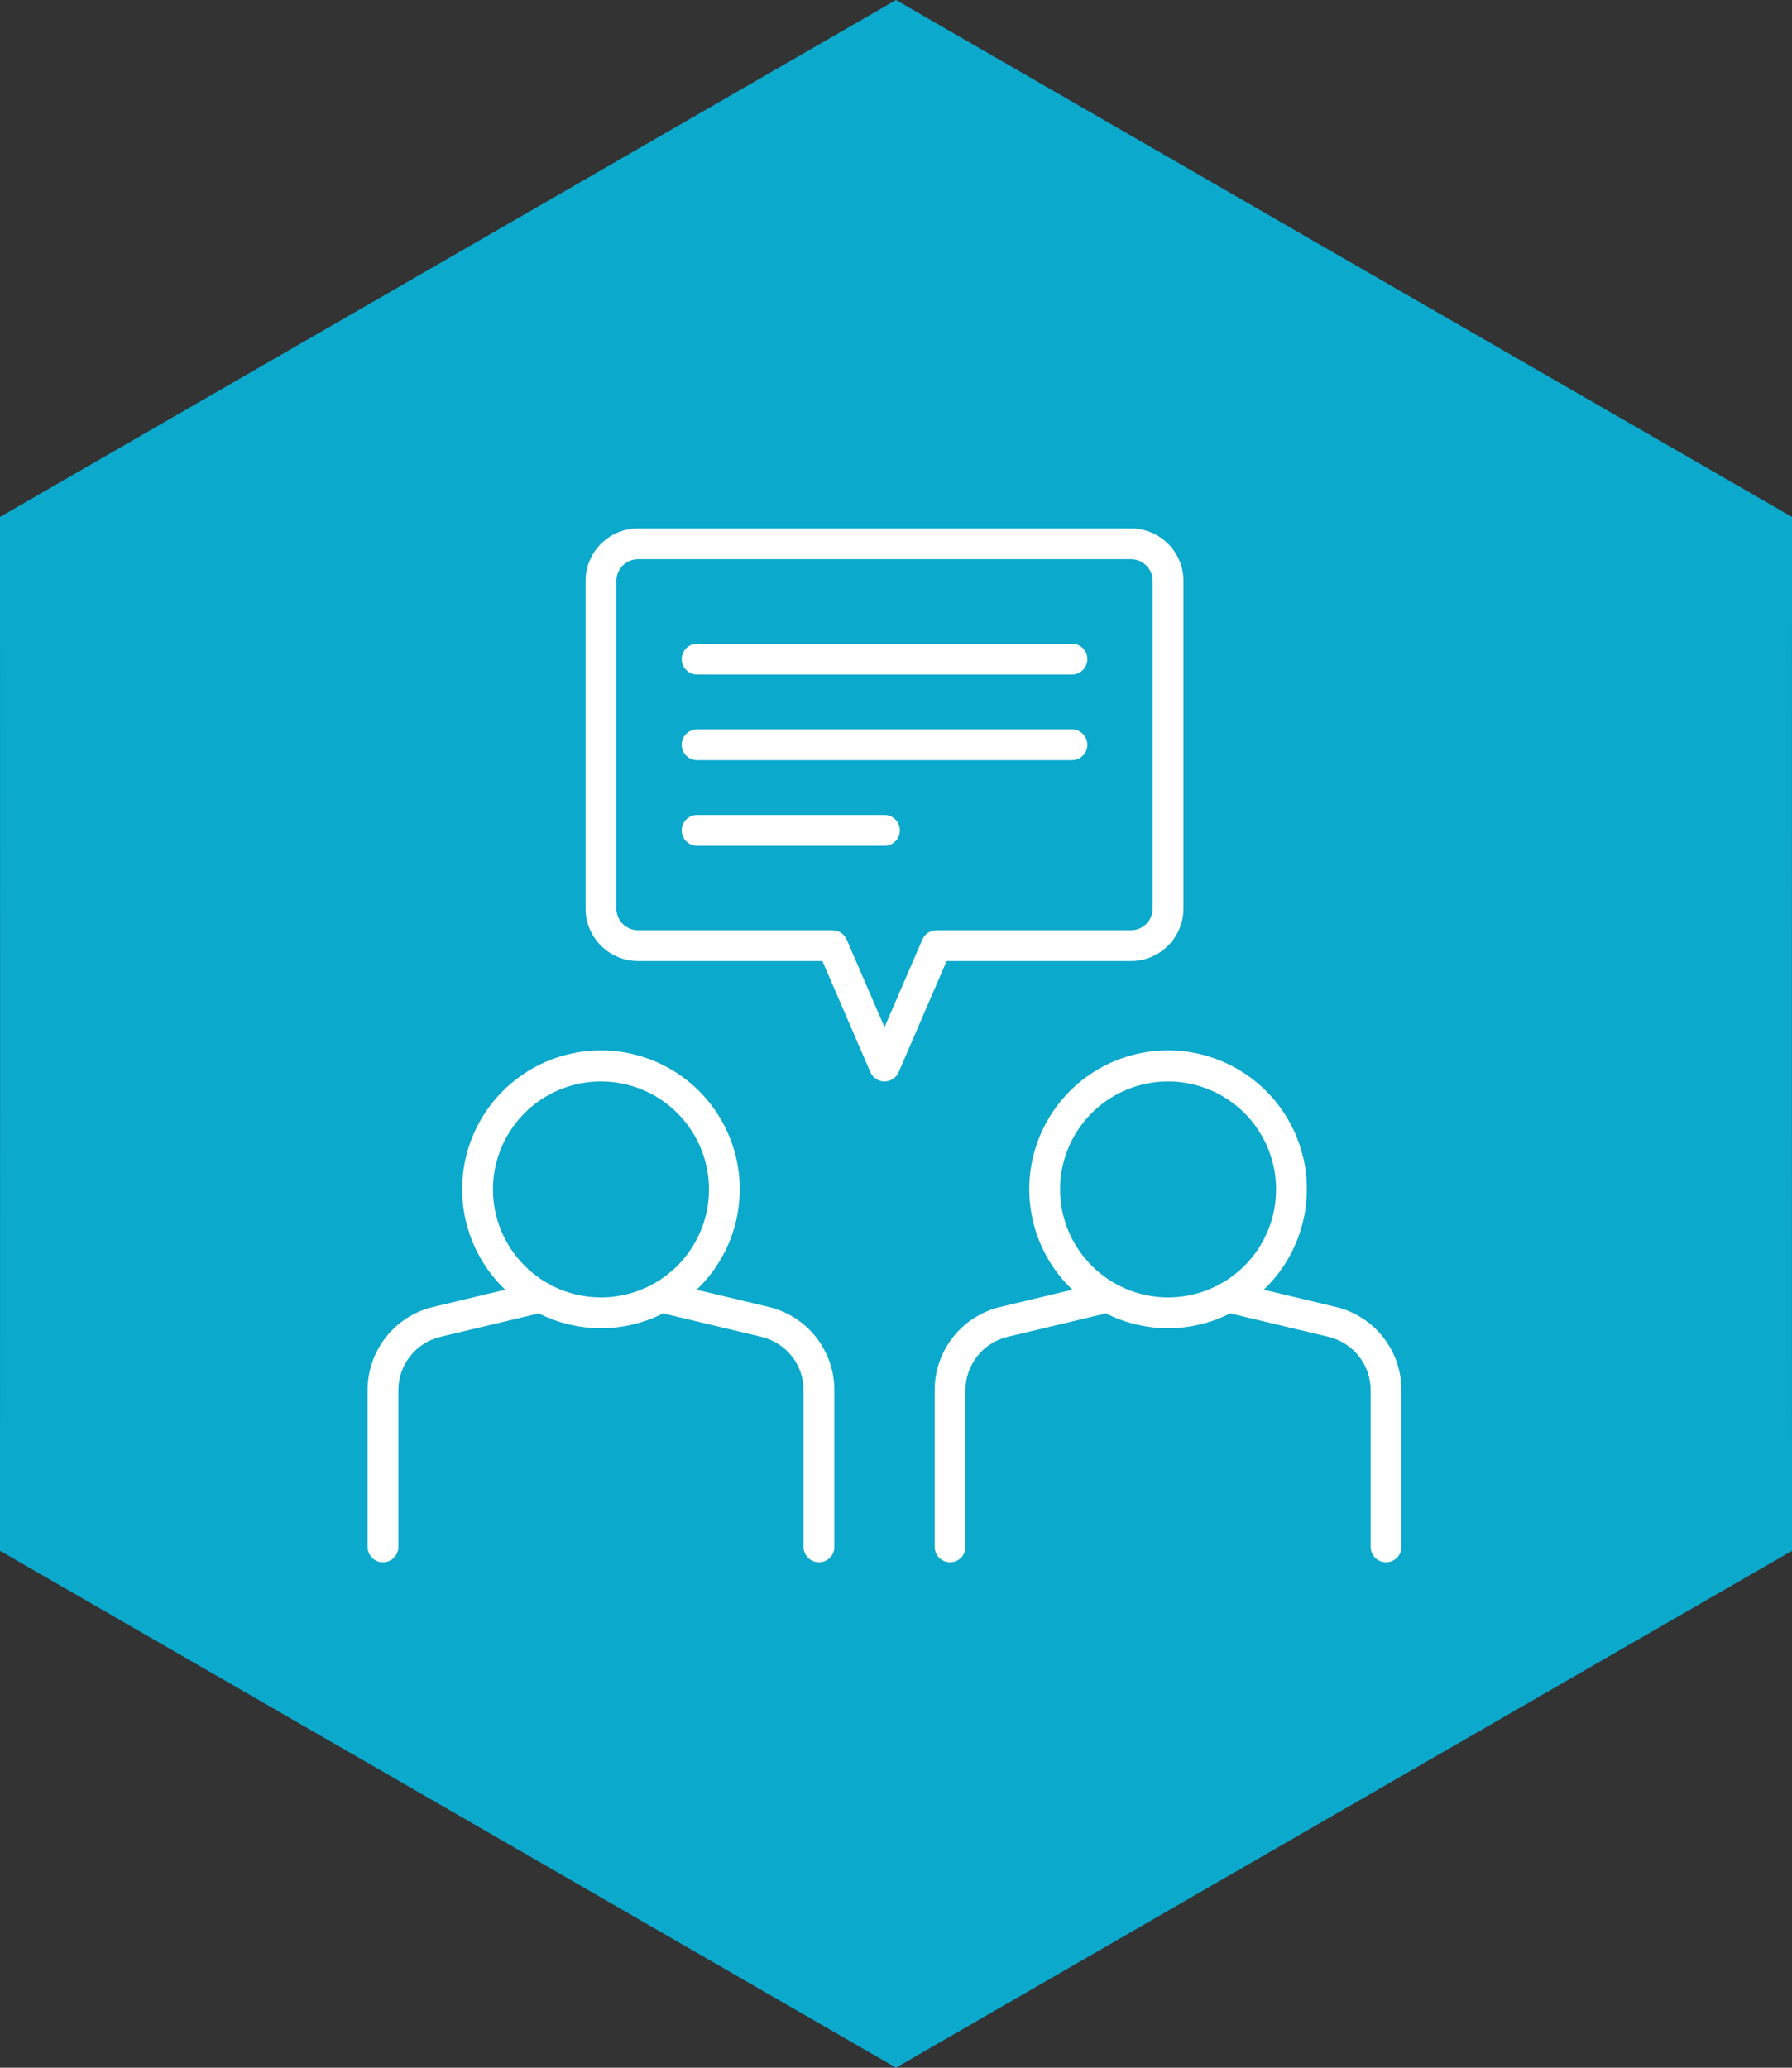 <?xml version="1.0" encoding="UTF-8"?>
<svg xmlns="http://www.w3.org/2000/svg" xmlns:xlink="http://www.w3.org/1999/xlink" width="78px" height="90px" viewBox="0 0 78 90" version="1.1">
  <rect x="0" y="0" width="78" height="90" fill="#333333" stroke="none"/>
  <title>areas-PERSONA</title>
  <g id="Page-1" stroke="none" stroke-width="1" fill="none" fill-rule="evenodd">
    <g id="areas-de-practica" transform="translate(-935, -856)" fill-rule="nonzero">
      <g id="areas-PERSONA" transform="translate(935, 856)">
        <path d="M39,0 L39.245,0.142 L58.498,11.252 L77.755,22.359 L78,22.5 L78,22.783 L77.997,45 L78,67.217 L78,67.5 L77.755,67.641 L58.499,78.748 L39.245,89.858 L39,90 L38.755,89.858 L19.501,78.748 L0.245,67.641 L0,67.5 L0,67.217 L0.003,45 L0,22.783 L0,22.5 L0.245,22.359 L19.501,11.252 L38.755,0.142 L39,0 Z" id="Combined-Shape-Copy-9" fill="#0BA9CC"></path>
        <path d="M26.157,45.72 C28.628,45.72 30.849,47.224 31.766,49.518 C32.684,51.812 32.112,54.433 30.322,56.136 L33.448,56.883 C35.132,57.279 36.321,58.783 36.317,60.513 L36.317,67.33 C36.317,67.7 36.017,68 35.647,68 C35.277,68 34.977,67.7 34.977,67.33 L34.977,60.514 C34.979,59.405 34.218,58.441 33.138,58.186 L28.862,57.166 C27.162,58.028 25.153,58.028 23.453,57.166 L19.179,58.185 C18.099,58.439 17.338,59.404 17.34,60.513 L17.34,67.33 C17.34,67.7 17.04,68 16.67,68 C16.3,68 16,67.7 16,67.33 L16,60.513 C15.996,58.784 17.184,57.279 18.867,56.883 L21.992,56.136 C20.203,54.433 19.631,51.812 20.548,49.518 C21.466,47.224 23.687,45.72 26.157,45.72 Z M50.841,45.719 C53.312,45.719 55.533,47.224 56.451,49.518 C57.368,51.811 56.796,54.433 55.006,56.136 L58.133,56.883 C59.816,57.279 61.004,58.783 61,60.513 L61,67.33 C61,67.7 60.7,68 60.33,68 C59.96,68 59.66,67.7 59.66,67.33 L59.66,60.514 C59.663,59.405 58.901,58.441 57.822,58.186 L53.547,57.166 C51.847,58.028 49.838,58.028 48.138,57.166 L43.862,58.186 C42.783,58.441 42.022,59.405 42.024,60.513 L42.024,67.33 C42.024,67.7 41.724,68 41.354,68 C40.984,68 40.684,67.7 40.684,67.33 L40.684,60.514 C40.679,58.784 41.867,57.28 43.551,56.883 L46.676,56.136 C44.887,54.433 44.315,51.811 45.232,49.518 C46.149,47.224 48.371,45.719 50.841,45.719 Z M29.482,48.448 C28.138,47.103 26.116,46.701 24.359,47.428 C22.603,48.156 21.457,49.87 21.457,51.772 C21.46,54.366 23.563,56.469 26.157,56.472 C28.059,56.472 29.773,55.327 30.501,53.571 C31.229,51.814 30.827,49.792 29.482,48.448 Z M54.167,48.447 C52.822,47.103 50.8,46.701 49.044,47.428 C47.287,48.156 46.142,49.87 46.142,51.772 C46.145,54.366 48.248,56.469 50.842,56.472 C52.744,56.472 54.458,55.327 55.185,53.57 C55.913,51.814 55.511,49.792 54.167,48.447 Z M49.227,23 C50.489,23.001 51.511,24.024 51.512,25.286 L51.512,39.545 C51.511,40.807 50.489,41.829 49.227,41.831 L41.203,41.831 L39.115,46.667 C39.009,46.912 38.767,47.071 38.5,47.071 C38.233,47.071 37.991,46.912 37.885,46.667 L35.797,41.831 L27.773,41.831 C26.511,41.829 25.489,40.807 25.487,39.545 L25.487,25.286 C25.489,24.024 26.511,23.001 27.773,23 Z M49.227,24.34 L27.773,24.34 C27.252,24.342 26.829,24.764 26.829,25.286 L26.829,39.545 C26.829,40.067 27.252,40.49 27.774,40.49 L36.238,40.49 C36.506,40.49 36.747,40.649 36.853,40.895 L38.5,44.71 L40.147,40.895 C40.253,40.649 40.495,40.49 40.763,40.49 L49.227,40.49 C49.749,40.49 50.172,40.067 50.172,39.545 L50.172,25.286 C50.172,24.764 49.749,24.341 49.227,24.34 Z M38.5,35.472 C38.87,35.472 39.17,35.772 39.17,36.142 C39.17,36.512 38.87,36.813 38.5,36.813 L30.343,36.813 C29.972,36.813 29.672,36.512 29.672,36.142 C29.672,35.772 29.972,35.472 30.343,35.472 Z M46.657,31.745 C47.028,31.745 47.328,32.045 47.328,32.416 C47.328,32.786 47.028,33.086 46.657,33.086 L30.343,33.086 C29.972,33.086 29.672,32.786 29.672,32.416 C29.672,32.045 29.972,31.745 30.343,31.745 Z M46.657,28.018 C47.028,28.018 47.328,28.318 47.328,28.688 C47.328,29.059 47.028,29.359 46.657,29.359 L30.343,29.359 C29.972,29.359 29.672,29.059 29.672,28.688 C29.672,28.318 29.972,28.018 30.343,28.018 Z" id="Combined-Shape-Copy-4" fill="#FFFFFF"></path>
      </g>
    </g>
  </g>
</svg>
